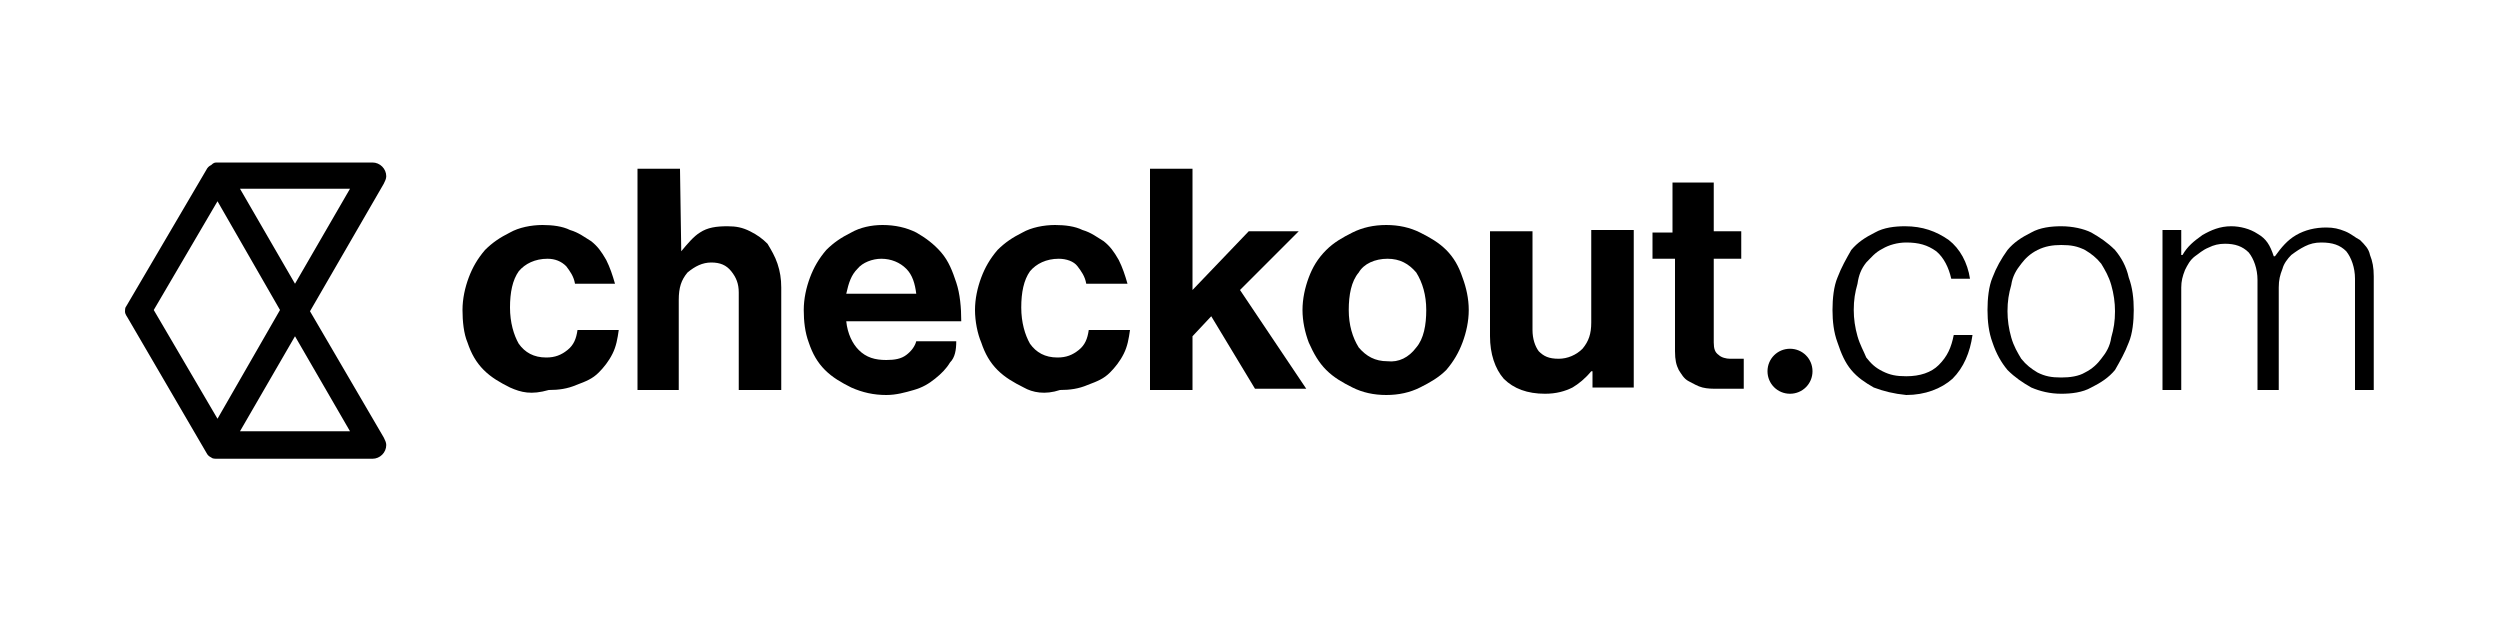<svg width="200" height="50" viewBox="0 0 200 50" fill="none" xmlns="http://www.w3.org/2000/svg">
<g clip-path="url(#clip0_2_960)">
<path d="M17.4 13H29.8C30.4 13 30.9 13.5 30.9 14.1C30.9 14.3 30.8 14.5 30.7 14.7L24.8 24.9L30.7 35C30.8 35.2 30.9 35.4 30.9 35.6C30.9 36.2 30.4 36.7 29.8 36.7H17.4C17.2 36.7 17 36.7 16.9 36.6C16.7 36.5 16.6 36.4 16.5 36.2L10.2 25.4C10 25.1 10 25 10 24.9C10 24.8 10 24.6 10.1 24.5L16.5 13.6C16.6 13.4 16.7 13.3 16.9 13.2C17.1 13 17.2 13 17.4 13ZM23.6 26.9L19.2 34.5H28L23.6 26.9ZM22.4 24.8L17.4 16.1L12.3 24.8L17.4 33.5L22.4 24.8ZM19.2 15.1L23.6 22.7L28 15.1H19.2Z" fill="black"/>
<path fill-rule="evenodd" clip-rule="evenodd" d="M145 29.7C145 28.7 144.2 27.9 143.2 27.9C142.2 27.9 141.4 28.7 141.4 29.7C141.4 30.7 142.2 31.5 143.2 31.5C144.2 31.5 145 30.7 145 29.7Z" fill="black"/>
<path fill-rule="evenodd" clip-rule="evenodd" d="M40.8 31C40 30.6 39.3 30.2 38.7 29.6C38.1 29 37.7 28.3 37.4 27.4C37.1 26.7 37 25.7 37 24.8C37 23.9 37.2 23 37.5 22.2C37.8 21.4 38.2 20.7 38.8 20C39.4 19.4 40 19 40.8 18.6C41.5 18.2 42.5 18 43.4 18C44.2 18 45 18.1 45.6 18.4C46.3 18.6 46.8 19 47.3 19.3C47.8 19.7 48.1 20.1 48.5 20.8C48.8 21.4 49 22 49.2 22.7H46C45.9 22.1 45.6 21.7 45.3 21.3C44.9 20.9 44.4 20.7 43.8 20.7C42.8 20.7 42 21.1 41.5 21.7C41 22.4 40.8 23.4 40.8 24.6C40.8 25.8 41.1 26.8 41.5 27.5C42 28.2 42.7 28.6 43.7 28.6C44.4 28.6 44.9 28.4 45.4 28C45.9 27.6 46.1 27.1 46.2 26.4H49.5C49.4 27.1 49.3 27.7 49 28.3C48.7 28.9 48.3 29.4 47.9 29.8C47.4 30.3 46.9 30.5 46.1 30.8C45.4 31.1 44.7 31.2 43.9 31.2C42.5 31.6 41.7 31.4 40.8 31Z" fill="black"/>
<path fill-rule="evenodd" clip-rule="evenodd" d="M54.5 20.1C55 19.5 55.5 18.9 56 18.6C56.6 18.2 57.3 18.1 58.2 18.1C58.9 18.1 59.4 18.2 60 18.5C60.6 18.8 61 19.1 61.4 19.5C61.7 20 62 20.5 62.2 21.1C62.4 21.7 62.5 22.3 62.5 23V31.2H59.1V23.4C59.1 22.7 58.9 22.2 58.5 21.7C58.1 21.2 57.6 21 56.9 21C56.2 21 55.6 21.3 55 21.8C54.5 22.4 54.3 23 54.3 24V31.2H51V13.5H54.4L54.5 20.1Z" fill="black"/>
<path fill-rule="evenodd" clip-rule="evenodd" d="M68.1 31C67.3 30.6 66.6 30.2 66 29.6C65.4 29 65 28.3 64.7 27.4C64.4 26.6 64.3 25.7 64.3 24.8C64.3 23.9 64.5 23 64.8 22.2C65.1 21.4 65.5 20.7 66.1 20C66.7 19.4 67.3 19 68.1 18.6C68.8 18.2 69.7 18 70.6 18C71.6 18 72.5 18.2 73.3 18.6C74 19 74.7 19.5 75.3 20.2C75.9 20.9 76.2 21.7 76.5 22.6C76.8 23.5 76.9 24.6 76.9 25.7H67.7C67.8 26.7 68.2 27.5 68.7 28C69.3 28.6 70 28.8 70.9 28.8C71.6 28.8 72.1 28.7 72.5 28.4C72.9 28.1 73.2 27.7 73.3 27.3H76.5C76.5 28 76.4 28.6 76 29C75.7 29.5 75.3 29.9 74.8 30.3C74.3 30.7 73.8 31 73.1 31.2C72.4 31.4 71.7 31.6 70.9 31.6C69.9 31.6 69 31.4 68.1 31ZM68.6 21.5C68.1 22 67.9 22.6 67.7 23.5H73.3C73.2 22.7 73 22 72.5 21.5C72 21 71.3 20.7 70.5 20.7C69.8 20.7 69 21 68.6 21.5Z" fill="black"/>
<path fill-rule="evenodd" clip-rule="evenodd" d="M81.9 31C81.1 30.6 80.4 30.2 79.8 29.6C79.2 29 78.8 28.3 78.5 27.4C78.2 26.7 78 25.7 78 24.8C78 23.9 78.2 23 78.5 22.2C78.8 21.4 79.2 20.7 79.8 20C80.4 19.4 81 19 81.8 18.6C82.5 18.2 83.5 18 84.4 18C85.2 18 86 18.1 86.6 18.4C87.3 18.6 87.8 19 88.3 19.3C88.8 19.7 89.1 20.1 89.5 20.8C89.8 21.4 90 22 90.2 22.7H86.9C86.8 22.1 86.5 21.7 86.2 21.3C85.9 20.9 85.3 20.7 84.7 20.7C83.7 20.7 82.9 21.1 82.4 21.7C81.9 22.4 81.7 23.4 81.7 24.6C81.7 25.8 82 26.8 82.4 27.5C82.9 28.2 83.6 28.6 84.6 28.6C85.3 28.6 85.8 28.4 86.3 28C86.8 27.6 87 27.1 87.1 26.4H90.4C90.3 27.1 90.2 27.7 89.9 28.3C89.6 28.9 89.2 29.4 88.8 29.8C88.3 30.3 87.8 30.5 87 30.8C86.3 31.1 85.6 31.2 84.8 31.2C83.6 31.6 82.6 31.4 81.9 31Z" fill="black"/>
<path fill-rule="evenodd" clip-rule="evenodd" d="M95.4 26.9V31.2H92V13.5H95.4V23.2L99.9 18.5H103.9L99.2 23.2L104.5 31.1H100.4L96.9 25.3L95.4 26.9Z" fill="black"/>
<path fill-rule="evenodd" clip-rule="evenodd" d="M108.2 31C107.4 30.6 106.7 30.2 106.1 29.6C105.5 29 105.1 28.3 104.7 27.4C104.4 26.6 104.2 25.7 104.2 24.8C104.2 23.9 104.4 23 104.7 22.2C105 21.4 105.4 20.7 106.1 20C106.7 19.4 107.4 19 108.2 18.6C109 18.2 109.9 18 110.9 18C111.9 18 112.8 18.2 113.6 18.6C114.4 19 115.1 19.4 115.7 20C116.3 20.6 116.7 21.3 117 22.2C117.3 23 117.5 23.9 117.5 24.8C117.5 25.7 117.3 26.6 117 27.4C116.7 28.2 116.3 28.9 115.7 29.6C115.1 30.2 114.4 30.6 113.6 31C112.8 31.4 111.9 31.6 110.9 31.6C109.9 31.6 109 31.4 108.2 31ZM113.3 27.8C113.9 27.1 114.1 26 114.1 24.8C114.1 23.6 113.8 22.6 113.3 21.8C112.7 21.1 112 20.7 111 20.7C110 20.7 109.1 21.1 108.7 21.8C108.1 22.5 107.9 23.6 107.9 24.8C107.9 26 108.2 27 108.7 27.8C109.3 28.5 110 28.9 111 28.9C111.9 29 112.7 28.6 113.3 27.8Z" fill="black"/>
<path fill-rule="evenodd" clip-rule="evenodd" d="M127.3 29.7C126.8 30.3 126.3 30.7 125.8 31C125.2 31.3 124.5 31.5 123.6 31.5C122.2 31.5 121.1 31.1 120.3 30.3C119.6 29.5 119.2 28.3 119.2 26.9V18.5H122.6V26.4C122.6 27.1 122.8 27.7 123.1 28.1C123.5 28.5 123.9 28.7 124.7 28.7C125.4 28.7 126.1 28.4 126.6 27.9C127.1 27.3 127.3 26.7 127.3 25.8V18.4H130.7V31H127.4V29.7H127.3Z" fill="black"/>
<path fill-rule="evenodd" clip-rule="evenodd" d="M133.8 18.6V14.6H137.1V18.5H139.3V20.7H137.1V27.4C137.1 27.9 137.2 28.2 137.5 28.4C137.7 28.6 138.1 28.7 138.4 28.7H139.1C139.2 28.7 139.3 28.7 139.5 28.7V31.1C139.3 31.1 139.1 31.1 138.9 31.1C138.7 31.1 138.5 31.1 138.2 31.1H137.4C137 31.1 136.6 31.1 136.2 31C135.8 30.9 135.5 30.7 135.1 30.5C134.7 30.3 134.5 29.9 134.3 29.6C134.1 29.2 134 28.8 134 28.1V20.7H132.2V18.6H133.8Z" fill="black"/>
<path fill-rule="evenodd" clip-rule="evenodd" d="M149.9 31C149.2 30.6 148.6 30.2 148.1 29.6C147.6 29 147.3 28.3 147 27.4C146.7 26.6 146.6 25.7 146.6 24.8C146.6 23.9 146.7 22.9 147 22.2C147.3 21.4 147.7 20.7 148.1 20C148.6 19.4 149.2 19 150 18.6C150.7 18.2 151.6 18.1 152.4 18.1C153.8 18.1 154.9 18.5 155.9 19.2C156.8 19.9 157.4 21 157.6 22.3H156.1C155.9 21.4 155.5 20.6 154.9 20.1C154.2 19.6 153.5 19.4 152.5 19.4C151.8 19.4 151.1 19.6 150.6 19.9C150 20.2 149.7 20.6 149.3 21C148.9 21.5 148.7 22 148.6 22.7C148.4 23.4 148.3 24 148.3 24.8C148.3 25.5 148.4 26.2 148.6 26.9C148.8 27.6 149.1 28.1 149.3 28.6C149.7 29.1 150 29.4 150.6 29.7C151.2 30 151.7 30.1 152.5 30.1C153.6 30.1 154.5 29.8 155.1 29.2C155.8 28.5 156.1 27.8 156.3 26.8H157.8C157.6 28.2 157.1 29.4 156.2 30.3C155.3 31.1 154 31.6 152.5 31.6C151.5 31.5 150.7 31.3 149.9 31Z" fill="black"/>
<path fill-rule="evenodd" clip-rule="evenodd" d="M162.5 31C161.8 30.6 161.2 30.2 160.6 29.6C160.1 29 159.7 28.3 159.4 27.4C159.1 26.6 159 25.7 159 24.8C159 23.9 159.1 22.9 159.4 22.2C159.7 21.4 160.1 20.7 160.6 20C161.1 19.4 161.7 19 162.5 18.6C163.2 18.2 164.1 18.1 164.9 18.1C165.8 18.1 166.7 18.3 167.3 18.6C168 19 168.6 19.4 169.2 20C169.7 20.6 170.1 21.3 170.3 22.2C170.6 23 170.7 23.9 170.7 24.8C170.7 25.7 170.6 26.7 170.3 27.4C170 28.2 169.6 28.9 169.2 29.6C168.7 30.2 168.1 30.6 167.3 31C166.6 31.4 165.7 31.5 164.9 31.5C164 31.5 163.2 31.3 162.5 31ZM166.8 29.8C167.4 29.5 167.8 29.1 168.1 28.7C168.5 28.2 168.8 27.7 168.9 27C169.1 26.3 169.2 25.7 169.2 24.9C169.2 24.2 169.1 23.5 168.9 22.8C168.7 22.1 168.4 21.6 168.1 21.1C167.7 20.6 167.3 20.3 166.8 20C166.2 19.7 165.7 19.6 164.9 19.6C164.2 19.6 163.6 19.7 163 20C162.4 20.3 162 20.7 161.7 21.1C161.3 21.6 161 22.1 160.9 22.8C160.7 23.5 160.6 24.1 160.6 24.9C160.6 25.6 160.7 26.3 160.9 27C161.1 27.7 161.4 28.2 161.7 28.7C162.1 29.2 162.5 29.5 163 29.8C163.6 30.1 164.1 30.2 164.9 30.2C165.6 30.2 166.3 30.1 166.8 29.8Z" fill="black"/>
<path fill-rule="evenodd" clip-rule="evenodd" d="M174.5 18.4V20.4H174.6C175 19.7 175.5 19.3 176.2 18.8C176.9 18.4 177.6 18.1 178.5 18.1C179.2 18.1 180 18.3 180.6 18.7C181.3 19.1 181.6 19.6 181.9 20.5H182C182.5 19.8 183 19.2 183.7 18.8C184.4 18.4 185.2 18.2 186.1 18.2C186.7 18.2 187.1 18.3 187.6 18.5C188.1 18.7 188.4 19 188.8 19.2C189.2 19.6 189.5 19.9 189.6 20.4C189.8 20.9 189.9 21.4 189.9 22.1V31.2H188.4V22.3C188.4 21.4 188.1 20.6 187.7 20.1C187.2 19.6 186.6 19.4 185.7 19.4C185.2 19.4 184.8 19.5 184.4 19.7C184 19.9 183.7 20.1 183.3 20.4C183 20.7 182.7 21.1 182.6 21.5C182.4 22 182.3 22.4 182.3 23V31.2H180.6V22.4C180.6 21.5 180.3 20.7 179.9 20.2C179.4 19.7 178.8 19.5 178 19.5C177.5 19.5 177.1 19.6 176.7 19.8C176.2 20 175.9 20.3 175.6 20.5C175.2 20.8 175 21.2 174.8 21.6C174.6 22.1 174.5 22.5 174.5 23V31.2H173V18.4H174.5Z" fill="black"/>
</g>
<defs>
<clipPath id="clip0_2_960">
<rect width="180" height="23.7" fill="white" transform="translate(10 13)"/>
</clipPath>
</defs>
</svg>
